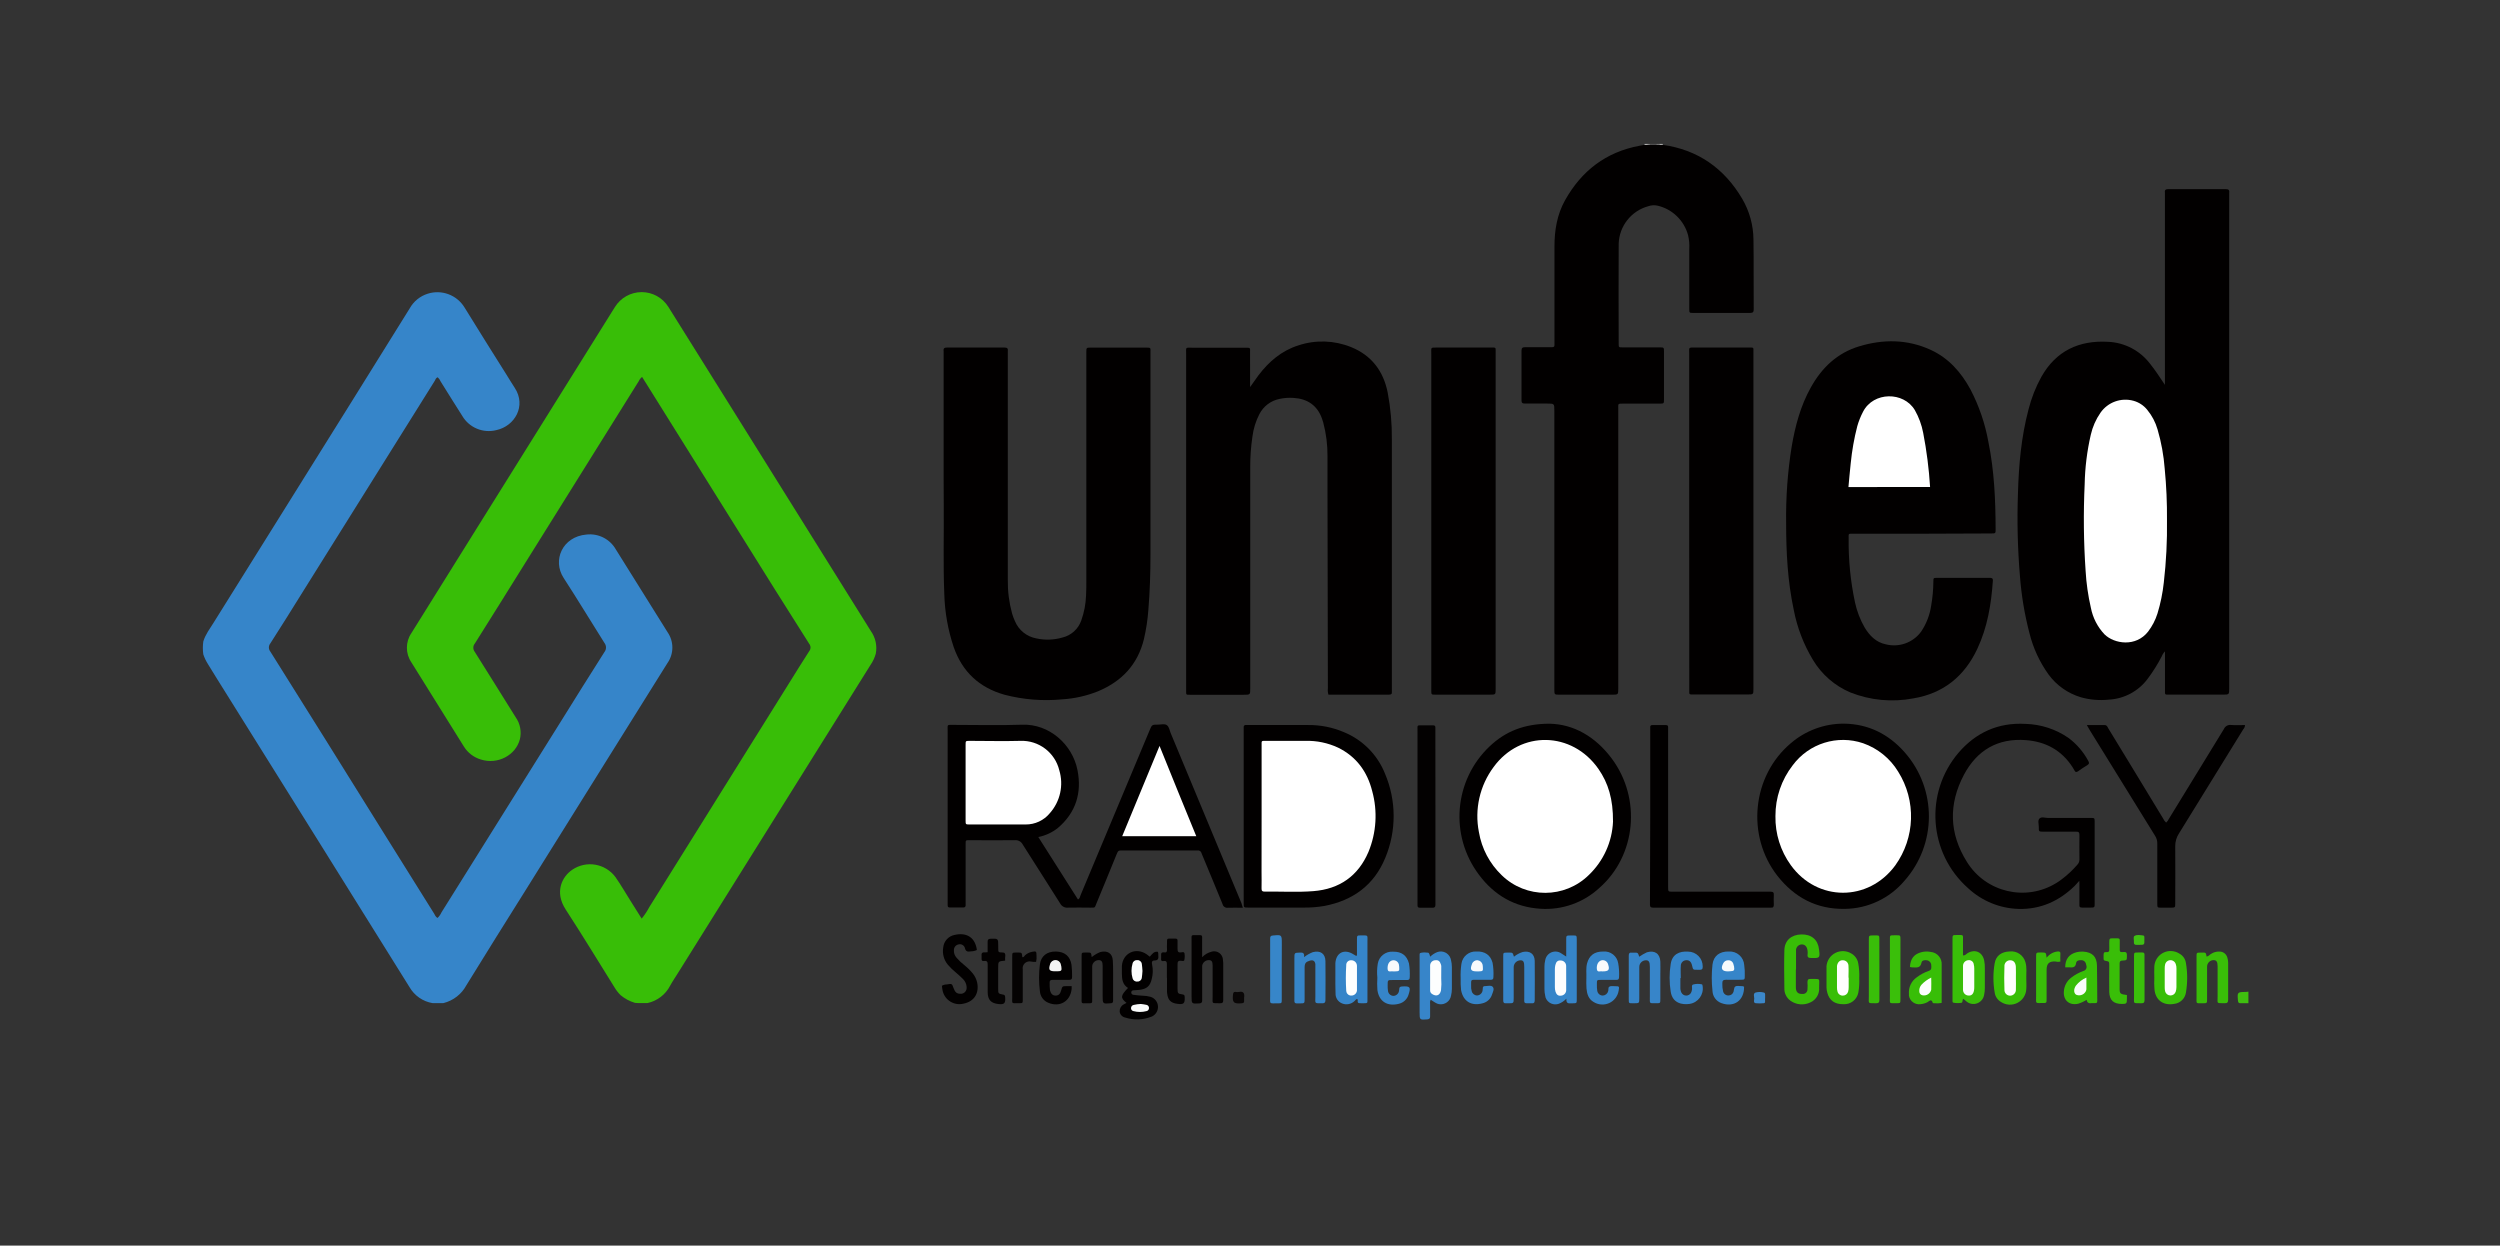 <svg id="eq4GaXnB5Vi1" xmlns="http://www.w3.org/2000/svg" xmlns:xlink="http://www.w3.org/1999/xlink" viewBox="0 0 851 424" shape-rendering="geometricPrecision" text-rendering="geometricPrecision"><rect x="0" y="0" width="851" height="424" fill="#333333" stroke="none"/><style><![CDATA[#eq4GaXnB5Vi2 {animation: eq4GaXnB5Vi2_c_o 7000ms linear infinite normal forwards}@keyframes eq4GaXnB5Vi2_c_o { 0% {opacity: 1;animation-timing-function: cubic-bezier(0.42,0,0.58,1)} 28.571% {opacity: 0;animation-timing-function: cubic-bezier(0.42,0,0.58,1)} 57.143% {opacity: 1} 100% {opacity: 1}} #eq4GaXnB5Vi84_to {animation: eq4GaXnB5Vi84_to__to 7000ms linear infinite normal forwards}@keyframes eq4GaXnB5Vi84_to__to { 0% {transform: translate(0px,0px);animation-timing-function: cubic-bezier(0.42,0,0.58,1)} 28.571% {transform: translate(471px,0px);animation-timing-function: cubic-bezier(0.42,0,0.58,1)} 57.143% {transform: translate(0px,0px)} 100% {transform: translate(0px,0px)}}]]></style><g id="eq4GaXnB5Vi2" transform="matrix(1 0 0 1 20 10)"><path id="eq4GaXnB5Vi3" d="M745.36,331.5L742.67,331.5C742.08,331.5,741.86,331.27,741.81,330.66C741.54,327.76,741.57,327.66,744.48,327.66C744.775,327.642,745.069,327.609,745.36,327.56Z" fill="rgb(63,192,15)" stroke="none" stroke-width="1"/><path id="eq4GaXnB5Vi4" d="M541.6,39L543.76,39C543.819,39.072,543.847,39.165,543.835,39.258C543.824,39.351,543.775,39.435,543.7,39.49L543.7,39.49C543.081,39.847,542.319,39.847,541.7,39.49C541.54,39.38,541.496,39.164,541.6,39Z" fill="rgb(99,98,98)" stroke="none" stroke-width="1"/><path id="eq4GaXnB5Vi5" d="M543.79,39.29L543.79,39L544.87,39C544.929,39.058,544.962,39.137,544.962,39.22C544.962,39.303,544.929,39.382,544.87,39.44L544.82,39.44C544.665,39.552,544.472,39.597,544.284,39.565C544.096,39.533,543.929,39.427,543.82,39.27Z" fill="rgb(139,138,139)" stroke="none" stroke-width="1"/><path id="eq4GaXnB5Vi6" d="M539.8,39.31L539.8,39L540.88,39C540.943,39.062,540.978,39.147,540.978,39.235C540.978,39.323,540.943,39.408,540.88,39.47L540.88,39.47C540.716,39.593,540.509,39.645,540.307,39.615C540.104,39.584,539.922,39.475,539.8,39.31Z" fill="rgb(216,215,215)" stroke="none" stroke-width="1"/><path id="eq4GaXnB5Vi7" d="M544.87,39.3C544.86,39.2,544.86,39.1,544.87,39L546,39L546,39.31C545.891,39.469,545.719,39.573,545.527,39.596C545.336,39.619,545.144,39.559,545,39.43C544.952,39.392,544.908,39.348,544.87,39.3Z" fill="rgb(206,206,206)" stroke="none" stroke-width="1"/><path id="eq4GaXnB5Vi8" d="M540.87,39.3L540.87,39L541.59,39C541.6,39.103,541.6,39.207,541.59,39.31C541.514,39.407,541.401,39.468,541.278,39.48C541.155,39.491,541.033,39.451,540.94,39.37C540.914,39.349,540.891,39.326,540.87,39.3Z" fill="rgb(161,161,161)" stroke="none" stroke-width="1"/><path id="eq4GaXnB5Vi9" d="M716.94,211.75C716.466,212.224,716.098,212.793,715.86,213.42C714.458,216.133,712.829,218.722,710.99,221.16C707.843,225.342,702.998,227.907,697.77,228.16C694.6,228.492,691.397,228.217,688.33,227.35C683.916,226.036,680.053,223.314,677.33,219.6C674.28,215.359,672.07,210.572,670.82,205.5C669.155,199.111,668.071,192.584,667.58,186C666.802,176.688,666.578,167.338,666.91,158C667.18,148.35,668.02,138.75,670.51,129.37C671.49,125.479,672.969,121.732,674.91,118.22C679.91,109.43,687.66,105.79,697.58,106.35C703.18,106.591,708.387,109.292,711.81,113.73C713.66,116.01,715.22,118.47,716.94,121.01L716.94,56.82C716.97,56.401,716.97,55.979,716.94,55.56C716.79,54.56,717.3,54.37,718.18,54.38L737.61,54.38C738.54,54.38,738.96,54.63,738.82,55.6C738.79,55.956,738.79,56.314,738.82,56.67L738.82,224.29C738.82,226.45,738.82,226.45,736.63,226.45L718.63,226.45C716.77,226.45,716.96,226.59,716.96,224.85L716.96,211.75Z" fill="rgb(2,0,0)" stroke="none" stroke-width="1"/><path id="eq4GaXnB5Vi10" d="M540.87,39.3L545.94,39.3C557.94,40.96,566.94,47.3,573.04,57.65C575.513,61.861,576.837,66.647,576.88,71.53C577.01,79.44,576.88,87.36,576.96,95.27C576.96,96.16,576.77,96.52,575.77,96.52C569.29,96.52,562.77,96.52,556.33,96.52C555.05,96.52,555.03,96.52,555.03,95.06L555.03,74.74C555.127,73.182,554.993,71.618,554.63,70.1C553.293,65.065,549.284,61.18,544.21,60C543.151,59.774,542.05,59.847,541.03,60.21C535.242,61.81,531.174,66.997,531,73C530.91,84.33,531,95.66,531,107C531,108.22,531,108.25,532.34,108.25L544.93,108.25C546.4,108.25,546.42,108.25,546.42,109.71L546.42,125.89C546.42,127.37,546.42,127.39,544.97,127.39L532.59,127.39C530.59,127.39,530.86,127.39,530.86,129.15L530.86,224.29C530.86,226.47,530.86,226.47,528.71,226.47L510.89,226.47C509.1,226.47,509.1,226.47,509.1,224.64L509.1,129.84C509.1,127.37,509.1,127.37,506.63,127.37L499.07,127.37C498.21,127.37,497.91,127.12,497.92,126.25L497.92,109.34C497.92,108.34,498.36,108.18,499.22,108.19L507.14,108.19C509.39,108.19,509.14,108.31,509.14,106.3L509.14,73.93C509.14,68.38,510.02,63.03,512.74,58.17C518.34,48.17,526.66,41.74,538.08,39.62L539.85,39.28Z" fill="rgb(2,0,0)" stroke="none" stroke-width="1"/><path id="eq4GaXnB5Vi11" d="M405.53,121.76C406.65,120.17,407.53,118.94,408.38,117.76C411.94,113.08,416.26,109.37,421.96,107.57C427.84,105.619,434.223,105.832,439.96,108.17C446.87,110.98,450.89,116.3,452.36,123.57C453.366,128.873,453.845,134.263,453.79,139.66L453.79,224.38C453.77,224.74,453.77,225.1,453.79,225.46C453.89,226.26,453.53,226.46,452.79,226.46L432.2,226.46C431.993,225.774,431.928,225.052,432.01,224.34Q431.93,191.43,431.88,158.51L431.88,145.38C431.919,141.479,431.431,137.591,430.43,133.82C430.3,133.36,430.16,132.9,429.99,132.45C428.36,127.94,424.99,125.73,420.33,125.45C418.712,125.331,417.084,125.449,415.5,125.8C412.576,126.399,410.08,128.288,408.71,130.94C407.468,133.335,406.662,135.932,406.33,138.61C405.815,142.049,405.565,145.523,405.58,149L405.58,224.37C405.58,226.5,405.58,226.5,403.37,226.5L385.14,226.5C383.7,226.5,383.76,226.58,383.76,225.15L383.76,110.57C383.76,108.02,383.4,108.36,385.91,108.36L403.91,108.36C405.76,108.36,405.52,108.36,405.52,110.03C405.54,113.76,405.53,117.53,405.53,121.76Z" fill="rgb(2,0,0)" stroke="none" stroke-width="1"/><path id="eq4GaXnB5Vi12" d="M301.21,152.12L301.21,110.57C301.24,110.214,301.24,109.856,301.21,109.5C301.06,108.5,301.55,108.29,302.45,108.3L321.88,108.3C322.88,108.3,323.19,108.62,323.06,109.55C323.04,109.91,323.04,110.27,323.06,110.63L323.06,187.42C323.007,191.259,323.492,195.086,324.5,198.79C324.768,199.706,325.102,200.602,325.5,201.47C326.776,204.52,329.508,206.717,332.76,207.31C335.705,207.957,338.765,207.854,341.66,207.01C344.64,206.295,347.052,204.114,348.06,201.22C349.03,198.51,349.58,195.667,349.69,192.79C349.8,190.94,349.79,189.08,349.79,187.22L349.79,109.89C349.79,108.34,349.79,108.33,351.35,108.32L369.89,108.32C371.89,108.32,371.62,108.32,371.62,110.07L371.62,178.77C371.62,185.13,371.42,191.47,370.89,197.77C370.644,201.053,370.145,204.313,369.4,207.52C367.29,216.22,361.82,221.99,353.65,225.36C349.818,226.887,345.767,227.795,341.65,228.05C335.012,228.698,328.311,228.163,321.86,226.47C313.34,224.04,307.6,218.7,304.66,210.33C302.688,204.478,301.602,198.363,301.44,192.19C301.02,182.06,301.34,171.93,301.25,161.8C301.21,158.59,301.21,155.35,301.21,152.12Z" fill="rgb(2,0,0)" stroke="none" stroke-width="1"/><path id="eq4GaXnB5Vi13" d="M634.21,171.68L610.81,171.68C609.14,171.68,609.26,171.54,609.28,173.24C609.188,180.564,609.912,187.876,611.44,195.04C612.08,198.031,613.179,200.906,614.7,203.56C616.39,206.36,618.57,208.63,621.93,209.33C626.43,210.467,631.171,208.772,633.93,205.04C635.752,202.342,636.936,199.264,637.39,196.04C637.85,193.398,638.094,190.722,638.12,188.04C638.12,186.74,638.12,186.71,639.35,186.7L657.17,186.7C657.89,186.7,658.44,186.7,658.37,187.7C657.82,195.7,656.52,203.53,653.08,210.86C648.71,220.18,641.55,226.03,631.3,227.73C624.124,229.102,616.707,228.408,609.91,225.73C604.56,223.475,600.072,219.568,597.1,214.58C593.942,209.343,591.738,203.587,590.59,197.58C588.5,187.81,588,178,588,168C587.879,159.295,588.512,150.596,589.89,142C591.09,135,592.89,128.19,596.38,121.93C600.13,115.18,605.38,110.13,612.93,107.87C621.12,105.41,629.27,105.47,637.16,109.07C643.29,111.87,647.53,116.68,650.71,122.5C653.66,128.132,655.731,134.182,656.85,140.44C658.85,150.24,659.28,160.16,659.31,170.13C659.31,171.57,659.31,171.58,657.82,171.59Z" fill="rgb(2,0,0)" stroke="none" stroke-width="1"/><path id="eq4GaXnB5Vi14" d="M489.12,167.26L489.12,224.46C489.12,226.46,489.12,226.46,487.12,226.46L468.59,226.46C467.23,226.46,467.23,226.46,467.21,225.1L467.21,110.51C467.21,108.07,466.85,108.32,469.41,108.31L487.59,108.31C489.27,108.31,489.12,108.16,489.12,109.88Z" fill="rgb(2,0,0)" stroke="none" stroke-width="1"/><path id="eq4GaXnB5Vi15" d="M555,167.47L555,110.3C555,108.17,554.68,108.3,557,108.3L575.35,108.3C577.03,108.3,576.87,108.16,576.87,109.87L576.87,224.4C576.87,226.4,576.87,226.4,574.77,226.4L556.68,226.4C554.82,226.4,555.03,226.51,555.03,224.77Z" fill="rgb(2,0,0)" stroke="none" stroke-width="1"/><path id="eq4GaXnB5Vi16" d="M403.07,299C401.21,299,399.59,298.93,397.98,299C397.135,299.12,396.339,298.572,396.15,297.74C393.92,292.25,391.63,286.79,389.36,281.32C389.222,281.054,389.108,280.776,389.02,280.49C388.903,279.831,388.281,279.387,387.62,279.49L387.62,279.49C386.3,279.54,384.98,279.49,383.62,279.49L362.21,279.49C360.64,279.49,360.64,279.49,360.03,280.96C357.78,286.44,355.56,291.96,353.28,297.4C352.55,299.15,352.95,298.95,350.96,298.96C348.5,298.96,346.04,298.88,343.59,298.96C342.458,299.098,341.361,298.51,340.85,297.49C336.65,290.79,332.35,284.16,328.15,277.49C327.646,276.482,326.572,275.889,325.45,276C320.29,276.08,315.13,276,309.97,276C308.72,276,308.7,276,308.7,277.27L308.7,298.14C308.724,298.344,308.657,298.547,308.516,298.696C308.375,298.845,308.175,298.923,307.97,298.91L303.29,298.91C302.75,298.91,302.56,298.61,302.58,298.11C302.6,297.61,302.58,297.27,302.58,296.85L302.58,238.75C302.58,236.52,302.23,236.75,304.58,236.75C312.38,236.75,320.18,236.96,327.97,236.69C337.19,236.36,345.05,243.43,346.77,252.12C348.31,259.86,346.25,266.6,340.11,271.83C338.164,273.378,335.878,274.441,333.44,274.93L346.94,296.18C347.61,295.83,347.64,295.18,347.85,294.66Q359.6,266.66,371.3,238.66C372.12,236.66,372.12,236.66,374.23,236.66C375.23,236.66,376.46,236.27,377.23,236.87C378,237.47,378.09,238.54,378.45,239.42Q390.52,268.42,402.58,297.42C402.712,297.956,402.876,298.483,403.07,299Z" fill="rgb(2,0,0)" stroke="none" stroke-width="1"/><path id="eq4GaXnB5Vi17" d="M403.35,267.77L403.35,239C403.38,238.641,403.38,238.279,403.35,237.92C403.25,237.07,403.55,236.67,404.44,236.8L425.3,236.8C429.503,236.753,433.669,237.588,437.53,239.25C443.875,241.871,448.892,246.945,451.44,253.32C455.345,262.477,455.385,272.823,451.55,282.01C447.75,291.27,440.55,296.53,430.79,298.39C428.366,298.803,425.909,298.987,423.45,298.94L404.91,298.94C403.36,298.94,403.35,298.94,403.35,297.39Z" fill="rgb(2,0,0)" stroke="none" stroke-width="1"/><path id="eq4GaXnB5Vi18" d="M507.45,236.35C515.66,236.5,523.06,240.72,528.65,248.22C538.79,261.85,536.94,281.22,524.46,292.22C519.022,297.266,511.742,299.843,504.34,299.34C495.61,298.79,488.66,294.75,483.48,287.82C473.333,274.423,474.906,255.534,487.13,244C492.44,239,498.79,236.36,507.45,236.35Z" fill="rgb(2,0,0)" stroke="none" stroke-width="1"/><path id="eq4GaXnB5Vi19" d="M607.6,236.33C616.04,236.41,622.91,239.91,628.4,246.14C639.393,258.663,639.324,277.417,628.24,289.86C623.193,295.819,615.808,299.292,608,299.38C598.45,299.56,590.84,295.54,585,288.09C574.34,274.37,576.42,254.14,589.56,243.02C594.575,238.696,600.978,236.321,607.6,236.33Z" fill="rgb(2,0,0)" stroke="none" stroke-width="1"/><path id="eq4GaXnB5Vi20" d="M687.79,289.83C687.04,290.65,686.6,291.2,686.1,291.68C680.82,296.77,674.59,299.57,667.17,299.4C660.75,299.22,654.616,296.702,649.92,292.32C636.464,280.394,635.032,259.891,646.7,246.21C652.64,239.32,660.21,235.9,669.43,236.41C674.675,236.539,679.77,238.193,684.09,241.17C686.887,243.253,689.192,245.926,690.84,249C691.2,249.63,691.24,250,690.53,250.45C689.45,251.09,688.41,251.8,687.39,252.53C686.8,252.95,686.39,252.85,686.13,252.22C685.942,251.846,685.728,251.485,685.49,251.14C681.77,245.38,676.37,242.46,669.63,241.94C660.02,241.19,652.95,245.42,648.54,253.7C643.24,263.7,643.46,273.7,649.54,283.39C655.976,293.775,669.608,296.984,680,290.56C680.59,290.2,681.161,289.809,681.71,289.39C683.679,287.922,685.482,286.246,687.09,284.39C687.561,283.928,687.831,283.299,687.84,282.64C687.84,279.82,687.79,277,687.84,274.19C687.84,273.29,687.53,273.09,686.7,273.1L675.7,273.1C674.01,273.1,673.97,273.1,674.01,271.5C674.01,270.5,673.56,269.24,674.28,268.59C675,267.94,676.11,268.42,677.07,268.42L691.64,268.42C693,268.42,693.02,268.42,693.02,269.79L693.02,297.49C693.02,298.92,693.02,298.93,691.53,298.95L688.83,298.95C687.94,298.95,687.78,298.67,687.83,297.9L687.83,291.78C687.856,291.13,687.842,290.479,687.79,289.83Z" fill="rgb(2,0,0)" stroke="none" stroke-width="1"/><path id="eq4GaXnB5Vi21" d="M744.21,236.81C744.189,237.351,743.972,237.866,743.6,238.26Q732.7,256,721.72,273.71C720.872,274.997,720.429,276.509,720.45,278.05C720.53,284.52,720.45,290.99,720.45,297.46C720.45,298.94,720.45,298.95,719,298.97L715.76,298.97C714.35,298.97,714.34,298.97,714.34,297.45L714.34,277.14C714.361,276.188,714.089,275.252,713.56,274.46Q702.49,256.61,691.46,238.72C691.12,238.18,690.82,237.62,690.36,236.82L696.47,236.82C697.25,236.82,697.39,237.5,697.69,237.98Q701.31,243.88,704.89,249.79L716.26,268.51C716.521,269.08,716.891,269.593,717.35,270.02C717.77,269.63,718.11,269.161,718.35,268.64Q727.71,253.42,737.01,238.17C737.412,237.225,738.39,236.658,739.41,236.78C741,236.91,742.62,236.81,744.21,236.81Z" fill="rgb(2,0,0)" stroke="none" stroke-width="1"/><path id="eq4GaXnB5Vi22" d="M541.74,267.84L541.74,237.46C541.719,237.279,541.784,237.099,541.915,236.973C542.047,236.847,542.23,236.79,542.41,236.82L547.09,236.82C547.61,236.82,547.85,237.02,547.83,237.55C547.81,238.08,547.83,238.55,547.83,238.99L547.83,291.99C547.83,293.51,547.83,293.53,549.42,293.53L582.7,293.53C583.58,293.53,583.86,293.81,583.81,294.66C583.755,295.739,583.755,296.821,583.81,297.9C583.81,298.64,583.64,299.05,582.81,298.96L542.65,298.96C541.99,298.96,541.65,298.75,541.65,298.03L541.65,296.77Z" fill="rgb(2,0,0)" stroke="none" stroke-width="1"/><path id="eq4GaXnB5Vi23" d="M468.62,267.82L468.62,298C468.62,298.67,468.41,299,467.7,299L463.38,299C462.79,299,462.49,298.78,462.52,298.15L462.52,238.9C462.52,236.69,462.17,236.9,464.52,236.9L467.75,236.9C468.36,236.9,468.65,237.08,468.6,237.72L468.6,239Z" fill="rgb(3,1,1)" stroke="none" stroke-width="1"/><path id="eq4GaXnB5Vi24" d="M363.47,331.39C361.33,329.66,361.41,328.95,363.97,326.3C362.16,325.18,361.89,323.38,361.89,321.47L361.89,318.78C362.22,314.4,366.64,312.33,370.31,314.83C370.65,315.06,370.97,315.33,371.39,315.66C372.14,314.84,372.76,313.77,374.11,313.99C374.36,314.38,374.24,314.81,374.29,315.22C374.39,316.22,374.29,316.94,372.97,316.95C372.14,316.95,371.97,317.55,372.18,318.36C372.514,319.954,372.476,321.603,372.07,323.18C371.51,325.63,370.43,326.62,367.93,326.94C367.28,327.03,366.61,327.03,365.93,327.09C365.48,327.09,365.09,327.29,365.08,327.82C365.072,328.03,365.147,328.234,365.29,328.388C365.433,328.541,365.63,328.632,365.84,328.64L365.84,328.64C366.84,328.77,367.84,328.88,368.84,328.93C369.8,328.938,370.755,329.073,371.68,329.33C373.083,329.779,374.071,331.037,374.174,332.506C374.278,333.975,373.476,335.359,372.15,336C369.239,337.199,365.998,337.33,363,336.37C362.016,336.169,361.269,335.366,361.14,334.37C361.071,333.385,361.567,332.447,362.42,331.95C362.81,331.76,363.08,331.63,363.47,331.39Z" fill="rgb(2,0,0)" stroke="none" stroke-width="1"/><path id="eq4GaXnB5Vi25" d="M591.31,320L591.31,326.11C591.31,327.72,592.07,328.39,593.49,328.34C594.351,328.453,595.141,327.85,595.26,326.99C595.265,326.907,595.265,326.823,595.26,326.74C595.33,325.965,595.33,325.185,595.26,324.41C595.26,323.61,595.41,323.19,596.34,323.23C599.79,323.35,599.25,322.63,599.23,326.15C599.42,328.311,598.214,330.353,596.23,331.23C594.011,332.303,591.381,332.056,589.4,330.59C588.077,329.6,587.328,328.021,587.4,326.37C587.33,322.06,587.28,317.74,587.4,313.42C587.5,310.11,589.78,308.15,593.2,308.08C596.62,308.01,598.83,309.87,599.2,313.18C599.57,316.09,599.49,316.18,596.57,316.1C595.69,316.1,595.17,315.93,595.3,314.92C595.35,314.501,595.35,314.079,595.3,313.66C595.14,312.26,594.47,311.51,593.37,311.48C592.799,311.477,592.254,311.717,591.872,312.141C591.49,312.565,591.307,313.133,591.37,313.7L591.37,320Z" fill="rgb(56,190,7)" stroke="none" stroke-width="1"/><path id="eq4GaXnB5Vi26" d="M648.32,330C647.8,330.41,648.32,331.28,647.56,331.37C646.67,331.507,645.762,331.483,644.88,331.3C644.59,331.23,644.63,330.8,644.63,330.5L644.63,309.8C644.63,308.3,644.63,308.28,646.07,308.28C648.6,308.28,648.17,308.06,648.2,310.34L648.2,315.2C648.97,315.34,649.3,314.7,649.79,314.43C652.32,312.98,654.79,314.06,655.41,316.91C655.597,317.851,655.674,318.811,655.64,319.77L655.64,326.25C655.654,327.087,655.566,327.923,655.38,328.74C655.145,330.005,654.267,331.056,653.064,331.514C651.861,331.971,650.507,331.769,649.49,330.98C649.082,330.675,648.692,330.348,648.32,330Z" fill="rgb(57,190,8)" stroke="none" stroke-width="1"/><path id="eq4GaXnB5Vi27" d="M513.21,329.94C512.491,330.689,511.622,331.279,510.66,331.67C509.782,331.997,508.811,331.961,507.959,331.571C507.108,331.181,506.446,330.468,506.12,329.59C506.063,329.397,506.023,329.2,506,329C505.82,328.243,505.73,327.468,505.73,326.69L505.73,319C505.731,318.282,505.819,317.567,505.99,316.87C506.177,315.687,506.953,314.68,508.051,314.201C509.148,313.721,510.415,313.834,511.41,314.5C511.92,314.79,512.41,315.13,513.14,315.61L513.14,309.9C513.14,308.45,513.14,308.45,514.64,308.43L515.36,308.43C516.7,308.43,516.73,308.43,516.73,309.86L516.73,330.17C516.73,331.5,516.73,331.5,515.29,331.53L514.75,331.53C513.75,331.65,513.06,331.41,513.21,329.94Z" fill="rgb(54,133,201)" stroke="none" stroke-width="1"/><path id="eq4GaXnB5Vi28" d="M466.84,315.65C467.526,314.98,468.339,314.453,469.23,314.1C471.053,313.427,473.075,314.358,473.75,316.18C473.817,316.366,473.871,316.556,473.91,316.75C474.118,317.56,474.222,318.394,474.22,319.23L474.22,326.59C474.217,327.368,474.123,328.144,473.94,328.9C473.632,330.806,471.85,332.112,469.94,331.83C469.455,331.755,468.991,331.578,468.58,331.31C468.06,331.02,467.58,330.66,467.01,330.31C466.8,330.741,466.73,331.227,466.81,331.7L466.81,336C466.81,336.68,466.55,336.91,465.87,337C463.23,337.19,463.23,337.21,463.23,334.5L463.23,315.06C463.23,314.82,463.23,314.52,463.45,314.41C464.136,314.201,464.861,314.15,465.57,314.26C466.43,314.26,466.43,314.29,466.84,315.65Z" fill="rgb(55,133,201)" stroke="none" stroke-width="1"/><path id="eq4GaXnB5Vi29" d="M441.91,315.32L441.91,309.86C441.91,308.45,441.91,308.42,443.24,308.41C445.88,308.41,445.47,308.23,445.48,310.58L445.48,330.85C445.48,331.28,445.33,331.45,444.97,331.47C444.195,331.54,443.415,331.54,442.64,331.47C441.87,331.35,442.32,330.57,442.1,330.11C441.57,329.98,441.43,330.49,441.1,330.73C439.958,331.86,438.243,332.18,436.77,331.54C435.4,330.961,434.54,329.585,434.62,328.1C434.53,326.1,434.56,324.04,434.56,322L434.56,317.88C434.79,314.21,437.68,312.88,440.76,314.88C441.12,315,441.32,315.43,441.91,315.32Z" fill="rgb(54,133,201)" stroke="none" stroke-width="1"/><path id="eq4GaXnB5Vi30" d="M312.53,313.38C311.904,313.676,311.222,313.833,310.53,313.84C309.53,314,308.75,314.05,308.45,312.69C308.188,311.774,307.243,311.233,306.32,311.47C305.398,311.629,304.72,312.424,304.71,313.36C304.627,314.33,304.953,315.291,305.61,316.01C306.392,316.921,307.263,317.752,308.21,318.49C309.287,319.35,310.272,320.318,311.15,321.38C311.863,322.273,312.366,323.316,312.62,324.43C313.38,328.1,311.62,330.92,307.99,331.64C304.856,332.421,301.682,330.514,300.9,327.38C300.833,327.138,300.786,326.89,300.76,326.64C300.69,326.29,300.67,325.93,300.63,325.56C301.142,325.249,301.731,325.09,302.33,325.1C304.05,324.78,304.05,324.81,304.63,326.44C305.09,327.73,305.7,328.25,306.77,328.27C307.314,328.346,307.865,328.195,308.294,327.853C308.723,327.511,308.993,327.007,309.04,326.46C309.065,326.271,309.065,326.079,309.04,325.89C308.952,324.864,308.489,323.906,307.74,323.2C306.99,322.43,306.17,321.72,305.35,321.02C304.37,320.229,303.467,319.348,302.65,318.39C301.289,316.759,300.711,314.614,301.07,312.52C301.267,310.418,302.813,308.69,304.88,308.26C309.21,307.24,312,309.28,312.53,313.38Z" fill="rgb(2,0,0)" stroke="none" stroke-width="1"/><path id="eq4GaXnB5Vi31" d="M389.21,315.83C390.049,314.947,391.115,314.311,392.29,313.99C393.041,313.724,393.866,313.768,394.584,314.111C395.303,314.454,395.855,315.069,396.12,315.82C396.222,316.117,396.279,316.427,396.29,316.74C396.344,317.094,396.377,317.452,396.39,317.81L396.39,330.38C396.39,331.22,396.18,331.54,395.28,331.51C392.22,331.41,392.82,331.89,392.78,329.11L392.78,318.69C392.78,317.29,392.41,316.8,391.43,316.82C390.337,316.841,389.411,317.633,389.22,318.71L389.22,330.56C389.22,331.26,388.98,331.47,388.29,331.56C385.61,331.71,385.61,331.73,385.61,329.15L385.61,310C385.61,308.22,385.39,308.31,387.2,308.31C389.52,308.31,389.2,308.15,389.2,310.31C389.21,312,389.21,313.73,389.21,315.83Z" fill="rgb(3,1,1)" stroke="none" stroke-width="1"/><path id="eq4GaXnB5Vi32" d="M448.85,322.8C448.687,321.2,448.738,319.586,449,318C449.43,315.52,451.669,313.769,454.18,313.95C457.11,313.9,458.88,315.22,459.61,317.95C459.86,319.487,459.95,321.045,459.88,322.6C459.88,323.39,459.57,323.65,458.81,323.6L454,323.6C452.39,323.6,452.35,323.6,452.36,325.3C452.331,325.969,452.368,326.639,452.47,327.3C452.578,328.24,453.354,328.962,454.3,329C455.232,328.977,456.024,328.313,456.21,327.4C456.27,327.168,456.3,326.93,456.3,326.69C456.3,325.96,456.68,325.83,457.3,325.79C459.95,325.62,460.3,326,459.5,328.48C459.059,330.078,457.783,331.308,456.17,331.69C452.32,332.69,449.41,330.94,448.87,327.02C448.766,325.615,448.759,324.205,448.85,322.8Z" fill="rgb(54,133,201)" stroke="none" stroke-width="1"/><path id="eq4GaXnB5Vi33" d="M690.3,330.33C689.402,330.899,688.434,331.349,687.42,331.67C684.42,332.34,682.3,330.54,682.54,327.47C682.651,325.648,683.54,323.962,684.98,322.84C686.253,321.837,687.682,321.05,689.21,320.51C689.589,320.415,689.911,320.168,690.1,319.827C690.29,319.486,690.33,319.081,690.21,318.71C690.06,317.59,689.53,316.92,688.59,316.85C687.65,316.78,686.82,316.97,686.7,317.85C686.49,319.41,685.51,319.36,684.4,319.28L683,319.28C683,316.49,684.29,314.81,686.83,314.14C687.583,313.945,688.364,313.874,689.14,313.93C692.22,314.13,693.75,315.64,693.81,318.71C693.89,322.71,693.87,326.71,693.91,330.71C693.91,331.25,693.74,331.49,693.2,331.46C692.84,331.44,692.48,331.44,692.12,331.46C691.21,331.61,690.44,331.47,690.3,330.33Z" fill="rgb(56,190,7)" stroke="none" stroke-width="1"/><path id="eq4GaXnB5Vi34" d="M520,322.9C520.07,321.23,519.8,319.55,520.25,317.9C520.99,315.19,522.75,313.9,525.68,313.9C528.211,313.655,530.488,315.443,530.85,317.96C531.113,319.495,531.207,321.054,531.13,322.61C531.13,323.31,530.82,323.61,530.13,323.55L525.13,323.55C523.49,323.55,523.58,323.55,523.58,325.14C523.553,325.859,523.596,326.579,523.71,327.29C523.863,328.219,524.669,328.898,525.61,328.89C526.475,328.835,527.205,328.229,527.42,327.39C527.6,326.89,527.34,326.21,527.79,325.88C528.24,325.55,529.07,325.7,529.72,325.7C531.22,325.7,531.25,325.76,530.99,327.22C530.694,329.086,529.477,330.678,527.753,331.452C526.03,332.226,524.032,332.079,522.44,331.06C520.71,330.06,520.2,328.31,520.04,326.47C519.967,325.281,519.953,324.09,520,322.9Z" fill="rgb(54,133,201)" stroke="none" stroke-width="1"/><path id="eq4GaXnB5Vi35" d="M477.21,323C477.141,321.352,477.228,319.701,477.47,318.07C477.819,315.572,480.021,313.757,482.54,313.89C485.46,313.77,487.34,315.07,488.07,317.71C488.362,319.36,488.456,321.038,488.35,322.71C488.35,323.35,488.01,323.52,487.45,323.52L482.77,323.52C480.57,323.52,480.77,323.35,480.77,325.6C480.726,326.197,480.794,326.798,480.97,327.37C481.161,328.219,481.901,328.831,482.77,328.86C483.7,328.826,484.484,328.154,484.66,327.24C484.72,326.947,484.75,326.649,484.75,326.35C484.727,326.166,484.79,325.982,484.921,325.851C485.052,325.72,485.236,325.657,485.42,325.68C486.36,325.68,487.57,325.25,488.16,325.96C488.75,326.67,488.16,327.7,487.89,328.54C487.405,330.058,486.147,331.201,484.59,331.54C480.81,332.54,478.05,330.83,477.35,327.01C477.218,325.678,477.172,324.338,477.21,323Z" fill="rgb(54,133,201)" stroke="none" stroke-width="1"/><path id="eq4GaXnB5Vi36" d="M630.14,319.17C630.29,316.29,631.59,314.71,634.19,314.09C635.173,313.85,636.198,313.83,637.19,314.03C638.28,314.121,639.288,314.644,639.992,315.481C640.696,316.318,641.037,317.401,640.94,318.49L640.94,331.4C640.109,331.553,639.26,331.587,638.42,331.5C638.25,331.5,637.94,331.5,637.92,331.39C637.45,329.77,636.68,330.86,636.03,331.18C635.332,331.527,634.576,331.744,633.8,331.82C631.898,332.109,630.117,330.817,629.8,328.92C629.785,328.71,629.785,328.5,629.8,328.29C629.63,326.093,630.629,323.97,632.43,322.7C633.669,321.751,635.054,321.008,636.53,320.5C637.6,320.14,637.44,319.4,637.4,318.64C637.435,317.826,636.884,317.102,636.09,316.92C635.27,316.72,634.22,316.87,634.09,317.64C633.69,319.77,632.18,319.28,630.83,319.29C630.598,319.263,630.368,319.223,630.14,319.17Z" fill="rgb(56,190,7)" stroke="none" stroke-width="1"/><path id="eq4GaXnB5Vi37" d="M573.68,325.88C573.78,330.54,570.26,333.06,565.93,331.45C564.193,330.81,563.01,329.19,562.93,327.34C562.6,324.349,562.6,321.331,562.93,318.34C563.29,315.34,565.39,313.82,568.49,313.89C569.795,313.805,571.08,314.242,572.063,315.105C573.046,315.967,573.645,317.185,573.73,318.49L573.73,318.49C573.898,319.679,573.962,320.88,573.92,322.08C573.92,323.48,573.92,323.49,572.52,323.51C570.84,323.51,569.16,323.56,567.52,323.51C566.52,323.51,566.26,323.88,566.28,324.78C566.246,325.678,566.334,326.576,566.54,327.45C566.737,328.304,567.514,328.897,568.39,328.86C569.199,328.859,569.905,328.313,570.11,327.53C570.28,326.96,570.25,326.16,570.62,325.87C571.23,325.39,572.12,325.72,572.89,325.68C573.169,325.652,573.448,325.722,573.68,325.88Z" fill="rgb(54,133,201)" stroke="none" stroke-width="1"/><path id="eq4GaXnB5Vi38" d="M495.35,315.66C496.24,314.939,497.257,314.393,498.35,314.05C500.7,313.55,502.35,314.66,502.42,317.05C502.5,321.54,502.42,326.05,502.42,330.52C502.42,331.32,502.09,331.6,501.35,331.52L501,331.52C498.57,331.52,498.86,331.68,498.86,329.43L498.86,319.19C498.86,317.41,498.57,316.89,497.6,316.89C496.308,316.89,495.26,317.938,495.26,319.23C495.255,319.293,495.255,319.357,495.26,319.42L495.26,329.66C495.26,331.52,495.26,331.52,493.42,331.52L492.7,331.52C491.91,331.59,491.65,331.21,491.7,330.46L491.7,315.56C491.7,314.3,491.7,314.3,493.02,314.26L493.74,314.26C494.92,314.27,494.92,314.27,495.35,315.66Z" fill="rgb(55,133,201)" stroke="none" stroke-width="1"/><path id="eq4GaXnB5Vi39" d="M344.79,325.67C344.81,325.973,344.81,326.277,344.79,326.58C344.38,330.86,340.73,333.01,336.79,331.32C335.193,330.654,334.107,329.146,333.98,327.42C333.6,324.385,333.6,321.315,333.98,318.28C334.36,315.4,336.4,313.86,339.41,313.9C342.42,313.94,344.29,315.51,344.74,318.43C344.897,319.797,344.963,321.174,344.94,322.55C344.94,323.35,344.63,323.55,343.88,323.55L338.3,323.55C337.65,323.55,337.3,323.69,337.3,324.44C337.27,325.335,337.31,326.231,337.42,327.12C337.72,328.3,338.34,328.91,339.34,328.9C340.34,328.89,340.88,328.34,341.18,327.25C341.62,325.68,341.62,325.68,343.18,325.68Z" fill="rgb(2,0,0)" stroke="none" stroke-width="1"/><path id="eq4GaXnB5Vi40" d="M538,315.67C538.814,315.09,539.681,314.587,540.59,314.17C543.21,313.38,545.04,314.58,545.18,317.29C545.25,318.79,545.18,320.29,545.18,321.78L545.18,330.05C545.18,331.47,545.18,331.5,543.85,331.5C541.26,331.5,541.62,331.72,541.61,329.34L541.61,319.1C541.61,317.43,541.24,316.84,540.24,316.88C538.994,316.902,537.999,317.924,538.01,319.17C538.01,319.22,538.01,319.26,538.01,319.31L538.01,329.73C538.01,331.5,538.01,331.5,536.27,331.51L535.73,331.51C534.46,331.51,534.43,331.51,534.43,330.2L534.43,315.29C534.43,314.53,534.69,314.17,535.43,314.29L536.15,314.29C537.53,314.25,537.53,314.25,538,315.67Z" fill="rgb(55,133,201)" stroke="none" stroke-width="1"/><path id="eq4GaXnB5Vi41" d="M731.13,315.63C731.84,315.48,732.13,315.01,732.61,314.73C733.462,314.158,734.474,313.871,735.5,313.91C736.739,313.899,737.832,314.718,738.17,315.91C738.361,316.481,738.459,317.078,738.46,317.68L738.46,330.25C738.46,331.15,738.23,331.53,737.26,331.5C734.36,331.41,734.9,331.81,734.87,329.15L734.87,318.91C734.87,317.39,734.49,316.83,733.52,316.83C732.93,316.825,732.363,317.055,731.944,317.47C731.526,317.885,731.29,318.45,731.29,319.04L731.29,319.04L731.29,330.04C731.29,331.49,731.29,331.52,729.82,331.51C727.35,331.51,727.71,331.79,727.7,329.44L727.7,315.62C727.7,314.28,727.7,314.28,729.09,314.26L729.63,314.26C730.88,314.24,730.88,314.24,731.13,315.63Z" fill="rgb(57,190,8)" stroke="none" stroke-width="1"/><path id="eq4GaXnB5Vi42" d="M713.33,322.87C713.33,321.61,713.25,320.35,713.33,319.1C713.377,317.628,714.007,316.235,715.082,315.227C716.157,314.22,717.588,313.681,719.06,313.73C720.066,313.768,721.043,314.075,721.89,314.62C723.069,315.268,723.879,316.429,724.08,317.76C724.66,321.125,724.66,324.565,724.08,327.93C723.753,329.951,722.115,331.503,720.08,331.72C716.37,332.41,713.64,330.39,713.37,326.64C713.277,325.385,713.263,324.126,713.33,322.87Z" fill="rgb(56,190,7)" stroke="none" stroke-width="1"/><path id="eq4GaXnB5Vi43" d="M612.89,323C612.961,324.616,612.86,326.235,612.59,327.83C612.132,330.296,609.89,332.02,607.39,331.83C604.55,331.83,602.75,330.58,602.04,328.01C601.85,327.38,601.749,326.727,601.74,326.07L601.74,319.6Q601.74,319.24,601.74,318.88C601.9,316.955,603.045,315.251,604.765,314.373C606.486,313.495,608.538,313.57,610.19,314.57C611.406,315.256,612.261,316.44,612.53,317.81C612.85,319.52,612.97,321.262,612.89,323Z" fill="rgb(56,190,7)" stroke="none" stroke-width="1"/><path id="eq4GaXnB5Vi44" d="M669.75,322.92C669.75,324.18,669.84,325.44,669.75,326.69C669.66,328.689,668.5,330.485,666.715,331.39C664.93,332.295,662.796,332.169,661.13,331.06C659.969,330.382,659.181,329.211,658.99,327.88C658.42,324.571,658.42,321.189,658.99,317.88C659.43,315.34,661.26,314,663.99,313.88C666.475,313.56,668.814,315.129,669.46,317.55C670,319.33,669.71,321.14,669.75,322.92Z" fill="rgb(56,190,7)" stroke="none" stroke-width="1"/><path id="eq4GaXnB5Vi45" d="M351.63,315.79C352.512,315.069,353.501,314.489,354.56,314.07C357,313.47,358.67,314.5,358.81,317C358.96,319.68,358.89,322.38,358.9,325.08L358.9,330.65C358.9,331.24,358.71,331.46,358.09,331.51C355.34,331.73,355.34,331.76,355.34,328.98L355.34,318.74C355.34,317.36,354.96,316.83,354.03,316.82C352.881,316.817,351.912,317.678,351.78,318.82L351.78,329.82C351.78,331.58,351.96,331.53,350.18,331.51C347.9,331.51,348.18,331.84,348.18,329.51L348.18,315.51C348.18,314.27,348.18,314.27,349.46,314.24L350.21,314.24C351.4,314.25,351.4,314.25,351.63,315.79Z" fill="rgb(3,1,1)" stroke="none" stroke-width="1"/><path id="eq4GaXnB5Vi46" d="M423.89,315.82C424.801,315.107,425.812,314.531,426.89,314.11C429.42,313.46,431.13,314.57,431.18,317.16C431.27,321.59,431.18,326.03,431.18,330.46C431.18,331.22,430.9,331.52,430.18,331.52C427.24,331.52,427.77,331.66,427.75,329.15L427.75,319.44C427.78,319.024,427.78,318.606,427.75,318.19C427.58,317.05,426.96,316.69,425.82,317.02C424.49,317.41,424.1,317.91,424.09,319.34L424.09,330C424.09,331.54,424.09,331.54,422.48,331.56L421.4,331.56C420.9,331.56,420.62,331.34,420.61,330.82C420.6,330.3,420.61,329.98,420.61,329.56L420.61,316.26C420.61,314.26,420.61,314.33,422.55,314.26C423.46,314.21,424.11,314.38,423.89,315.82Z" fill="rgb(54,133,201)" stroke="none" stroke-width="1"/><path id="eq4GaXnB5Vi47" d="M552,322.93L552,326.16C551.973,326.761,552.097,327.359,552.36,327.9C552.671,328.498,553.282,328.881,553.956,328.897C554.63,328.914,555.26,328.562,555.6,327.98C555.793,327.609,555.919,327.206,555.97,326.79C556.07,326.22,555.69,325.38,556.31,325.14C557.241,324.876,558.223,324.842,559.17,325.04C559.53,325.04,559.55,325.42,559.58,325.73C560.004,328.611,558.019,331.293,555.14,331.73C552.59,332.1,549.32,331.49,548.71,327.58C548.21,324.443,548.21,321.247,548.71,318.11C549.21,314.88,551.59,313.72,554.62,313.93C555.955,313.935,557.232,314.474,558.168,315.426C559.103,316.379,559.619,317.665,559.6,319L559.6,319.11C559.6,319.81,559.41,320.11,558.71,320.11L557.63,320.11C556.31,320.11,556.31,320.11,555.99,318.7C555.67,317.29,554.99,316.78,553.93,316.86C552.912,316.919,552.122,317.771,552.14,318.79C552.04,320.16,552.14,321.54,552.14,322.92Z" fill="rgb(54,133,201)" stroke="none" stroke-width="1"/><path id="eq4GaXnB5Vi48" d="M704,328.71L704,330C704,331.61,703.87,331.74,702.31,331.74C699.47,331.74,698.07,330.49,697.99,327.66C697.92,324.66,697.99,321.66,697.99,318.66C697.99,317.33,697.99,317.3,696.67,317.05C696.22,316.96,696.05,316.77,696.06,316.35C696.07,315.93,696.06,315.51,696.06,315.09C696.06,314.46,696.18,314.02,696.94,314.09C697.87,314.23,698.06,313.74,698.01,312.94C697.96,312.14,698.01,311.15,698.01,310.25C698.01,309.64,698.27,309.37,698.87,309.41L699,309.41C702.15,309.41,701.48,309.1,701.56,311.76L701.56,312.66C701.56,313.93,701.48,314.22,702.89,314.07C703.98,313.96,704,314.58,704,315.37C704,316.86,704,316.9,702.52,316.98C701.86,316.98,701.52,317.18,701.52,317.91L701.52,326.91C701.58,328.27,701.87,328.43,704,328.71Z" fill="rgb(57,190,8)" stroke="none" stroke-width="1"/><path id="eq4GaXnB5Vi49" d="M377.21,322.93L377.21,318.26C377.21,317.43,377.02,317,376.12,317.14C375.22,317.28,375.19,316.84,375.25,316.14C375.28,315.841,375.28,315.539,375.25,315.24C375.18,314.53,375.36,314.07,376.25,314.19C377.14,314.31,377.25,313.95,377.25,313.19C377.21,312.524,377.21,311.856,377.25,311.19C377.25,309.3,377.13,309.51,379.02,309.5L380.1,309.5C380.64,309.5,380.86,309.7,380.84,310.23L380.84,312.92C380.84,313.81,380.95,314.3,381.98,314.2C382.39,314.15,383.09,313.9,383.2,314.54C383.33,315.3,383.31,316.078,383.14,316.83C383.04,317.28,382.39,317.09,382.01,317.05C381.01,316.95,380.82,317.41,380.84,318.3L380.84,326.56C380.84,328.11,380.96,328.29,382.51,328.49C383.17,328.58,383.24,328.85,383.27,329.4C383.37,331.6,382.96,332,380.74,331.7C378.52,331.4,377.59,330.44,377.31,328.24C377.28,328.065,377.26,327.888,377.25,327.71L377.25,322.86Z" fill="rgb(3,1,1)" stroke="none" stroke-width="1"/><path id="eq4GaXnB5Vi50" d="M322.14,317C319.78,317.22,319.78,317.22,319.78,319.46L319.78,326.46C319.78,328.21,319.78,328.25,321.45,328.56C321.98,328.66,322.11,328.86,322.15,329.36C322.34,331.56,321.88,332.03,319.72,331.76C317.32,331.47,316.24,330.3,316.21,327.83L316.21,318.49C316.21,317.59,316.13,316.95,314.99,317.13C314.23,317.24,314.07,316.8,314.13,316.13C314.16,315.891,314.16,315.649,314.13,315.41C314,314.49,314.34,314.06,315.31,314.2C315.605,314.202,315.899,314.178,316.19,314.13L316.19,310.6C316.19,309.87,316.35,309.6,317.19,309.55C319.8,309.47,319.8,309.43,319.8,312.04L319.8,312.76C319.8,314.14,319.8,314.2,321.21,314.22C322.07,314.22,322.21,314.61,322.21,315.31C322.11,315.84,322.14,316.38,322.14,317Z" fill="rgb(3,1,1)" stroke="none" stroke-width="1"/><path id="eq4GaXnB5Vi51" d="M416.31,320L416.31,330.1C416.31,331.51,416.31,331.55,414.97,331.54C411.87,331.54,412.38,331.9,412.36,329.03L412.36,309.45C412.36,308.81,412.54,308.5,413.25,308.45C416.33,308.16,416.33,308.14,416.33,311.24Z" fill="rgb(55,134,201)" stroke="none" stroke-width="1"/><path id="eq4GaXnB5Vi52" d="M619.75,319.87L619.75,330.28C619.75,331.18,619.52,331.54,618.55,331.51C615.67,331.43,616.16,331.8,616.15,329.16L616.15,310C616.15,308.43,616.15,308.43,617.7,308.41L618.42,308.41C619.7,308.41,619.72,308.41,619.73,309.68C619.76,313,619.75,316.46,619.75,319.87Z" fill="rgb(57,190,9)" stroke="none" stroke-width="1"/><path id="eq4GaXnB5Vi53" d="M626.91,320.18L626.91,330.05C626.91,331.46,626.91,331.5,625.59,331.49C622.89,331.49,623.34,331.8,623.33,329.21L623.33,310C623.33,308.33,623.16,308.37,625.01,308.37L625.55,308.37C626.89,308.37,626.91,308.37,626.92,309.77C626.92,313.24,626.91,316.71,626.91,320.18Z" fill="rgb(58,191,10)" stroke="none" stroke-width="1"/><path id="eq4GaXnB5Vi54" d="M676.67,316C677.56,314.827,678.888,314.065,680.35,313.89C680.97,313.84,681.42,313.89,681.35,314.7C681.28,315.51,681.35,316.48,681.35,317.3C680.844,317.45,680.306,317.45,679.8,317.3C677.59,317.13,676.67,317.94,676.66,320.14L676.66,330.03C676.66,331.41,676.66,331.44,675.3,331.43C672.72,331.43,673.1,331.71,673.09,329.26L673.09,315.81C673.09,314.23,673.09,314.23,674.62,314.22L675,314.22C676.47,314.25,676.47,314.25,676.67,316Z" fill="rgb(57,190,9)" stroke="none" stroke-width="1"/><path id="eq4GaXnB5Vi55" d="M332.69,317.42C332.094,317.47,331.494,317.43,330.91,317.3C329.637,317.049,328.402,317.877,328.15,319.15C328.1,319.418,328.1,319.692,328.15,319.96L328.15,330.19C328.15,331.46,328.15,331.5,326.89,331.49C324.08,331.49,324.58,331.82,324.56,329.3L324.56,315.65C324.56,314.27,324.56,314.27,325.88,314.24L326.42,314.24C327.85,314.24,327.85,314.24,327.99,315.8C328.55,315.95,328.66,315.41,328.94,315.16C329.616,314.561,330.442,314.157,331.33,313.99C332.69,313.71,332.83,313.83,332.83,315.28C332.894,315.996,332.846,316.718,332.69,317.42Z" fill="rgb(4,2,2)" stroke="none" stroke-width="1"/><path id="eq4GaXnB5Vi56" d="M710,322.86L710,330.38C710,331.24,709.74,331.53,708.87,331.51C705.94,331.44,706.44,331.8,706.42,329.22L706.42,315.61C706.42,314.25,706.42,314.23,707.79,314.23C710.33,314.23,709.96,313.95,709.98,316.41C710,318.56,710,320.71,710,322.86Z" fill="rgb(58,191,10)" stroke="none" stroke-width="1"/><path id="eq4GaXnB5Vi57" d="M403.5,329.72L403.5,330.79C403.5,331.34,403.23,331.46,402.73,331.51C399.91,331.79,399.39,331.24,399.73,328.4C399.83,327.57,400.35,327.57,400.86,327.68C401.75,327.87,402.92,327.05,403.49,328.3C403.58,328.769,403.58,329.251,403.49,329.72Z" fill="rgb(9,6,6)" stroke="none" stroke-width="1"/><path id="eq4GaXnB5Vi58" d="M580.83,329.71L580.83,331C580.844,331.12,580.808,331.241,580.73,331.333C580.653,331.426,580.541,331.483,580.42,331.49C579.476,331.59,578.524,331.59,577.58,331.49C576.82,331.33,577.11,330.49,577.15,329.94C577.15,329.23,576.68,328.2,577.59,327.86C578.517,327.61,579.493,327.61,580.42,327.86C580.76,327.92,580.85,328.23,580.85,328.55L580.85,329.8Z" fill="rgb(60,136,202)" stroke="none" stroke-width="1"/><path id="eq4GaXnB5Vi59" d="M708.09,311.63L707.21,311.63C706.59,311.63,706.36,311.33,706.38,310.76C706.37,310.7,706.37,310.64,706.38,310.58C706.46,309.9,706.03,308.93,706.62,308.58C707.46,308.06,708.56,308.34,709.55,308.44C709.81,308.44,709.93,308.7,709.94,308.96C709.95,309.22,709.94,309.43,709.94,309.67C710,311.64,710,311.64,708.09,311.63Z" fill="rgb(63,193,18)" stroke="none" stroke-width="1"/><path id="eq4GaXnB5Vi60" d="M717.64,167C717.74,174.109,717.38,181.217,716.56,188.28C716.179,191.854,715.459,195.383,714.41,198.82C713.711,201.05,712.628,203.142,711.21,205C707.07,210.3,699.73,209.24,696.36,205.92C694,203.418,692.397,200.297,691.74,196.92C690.786,192.778,690.184,188.563,689.94,184.32C689.268,174.518,689.162,164.685,689.62,154.87C689.73,149.18,690.43,143.516,691.71,137.97C692.316,135.292,693.433,132.755,695,130.5C697.505,126.891,702.016,125.259,706.25,126.43C708.059,126.931,709.67,127.978,710.86,129.43C712.511,131.413,713.73,133.719,714.44,136.2C715.718,140.569,716.532,145.06,716.87,149.6C717.435,155.382,717.692,161.19,717.64,167Z" fill="rgb(255,255,255)" stroke="none" stroke-width="1"/><path id="eq4GaXnB5Vi61" d="M609.21,155.79C609.48,153,609.69,150.32,609.99,147.65C610.409,143.416,611.151,139.221,612.21,135.1C612.7,133.368,613.37,131.692,614.21,130.1C617.73,123.31,627.99,123.2,631.82,129.62C633.177,132.019,634.133,134.623,634.65,137.33C635.832,143.423,636.617,149.586,637,155.78Z" fill="rgb(255,255,255)" stroke="none" stroke-width="1"/><path id="eq4GaXnB5Vi62" d="M308.69,256.3L308.69,243.54C308.69,242.21,308.69,242.19,310.08,242.19C315.83,242.19,321.6,242.35,327.34,242.19C333.568,241.955,339.102,246.135,340.58,252.19C342.122,257.296,340.899,262.837,337.35,266.82C335.331,269.27,332.314,270.677,329.14,270.65L310.07,270.65C308.71,270.65,308.69,270.65,308.69,269.28C308.68,264.93,308.69,260.62,308.69,256.3Z" fill="rgb(255,255,255)" stroke="none" stroke-width="1"/><path id="eq4GaXnB5Vi63" d="M387.21,274.64L362,274.64L374.71,243.91C378.91,254.32,383,264.4,387.21,274.64Z" fill="rgb(255,255,255)" stroke="none" stroke-width="1"/><path id="eq4GaXnB5Vi64" d="M409.45,267.82L409.45,243.72C409.45,242.08,409.29,242.19,411.01,242.19L424.33,242.19C428.179,242.08,432.001,242.871,435.49,244.5C441.72,247.56,445.43,252.68,447.09,259.27C448.983,266.129,448.536,273.423,445.82,280C442.33,288.18,435.97,292.63,427.12,293.34C421.62,293.78,416.12,293.42,410.57,293.51C409.73,293.51,409.4,293.29,409.43,292.4C409.49,290.54,409.43,288.68,409.43,286.82Z" fill="rgb(255,255,255)" stroke="none" stroke-width="1"/><path id="eq4GaXnB5Vi65" d="M529.07,269.7C528.768,276.57,525.831,283.059,520.87,287.82C512.648,295.924,499.456,295.968,491.18,287.92C487.081,283.99,484.359,278.841,483.42,273.24C481.887,265.485,483.703,257.443,488.42,251.1C497.56,238.54,515.13,238.88,524.1,251.73C527.47,256.59,529.11,262,529.07,269.7Z" fill="rgb(255,255,255)" stroke="none" stroke-width="1"/><path id="eq4GaXnB5Vi66" d="M584.36,267.82C584.325,261.534,586.407,255.419,590.27,250.46C595.79,243.047,605.457,240.035,614.21,243C619.181,244.745,623.393,248.159,626.13,252.66C632.332,262.52,631.937,275.157,625.13,284.61C616,297,598.61,297,589.59,284.5C586.088,279.652,584.253,273.799,584.36,267.82Z" fill="rgb(255,255,255)" stroke="none" stroke-width="1"/><path id="eq4GaXnB5Vi67" d="M368.9,320.52C368.83,321.33,368.8,322.1,368.67,322.86C368.577,323.608,367.923,324.157,367.17,324.12C366.426,324.226,365.721,323.757,365.53,323.03C365.04,321.369,365.04,319.601,365.53,317.94C365.715,317.215,366.406,316.737,367.15,316.82C367.905,316.787,368.563,317.332,368.67,318.08C368.81,318.89,368.83,319.72,368.9,320.52Z" fill="rgb(251,252,252)" stroke="none" stroke-width="1"/><path id="eq4GaXnB5Vi68" d="M368.31,331.75C368.948,331.812,369.582,331.908,370.21,332.04C370.77,332.123,371.168,332.626,371.12,333.19C371.099,333.689,370.732,334.106,370.24,334.19C368.798,334.57,367.282,334.57,365.84,334.19C365.351,334.111,364.994,333.685,365,333.19C364.987,332.61,365.423,332.117,366,332.06C366.758,331.881,367.532,331.777,368.31,331.75Z" fill="rgb(249,250,250)" stroke="none" stroke-width="1"/><path id="eq4GaXnB5Vi69" d="M648.21,322.87L648.21,318.75C648.226,317.702,649.072,316.856,650.12,316.84C651,316.759,651.78,317.401,651.87,318.28C651.987,318.744,652.044,319.221,652.04,319.7L652.04,326C652.049,326.416,652.012,326.832,651.93,327.24C651.69,328.39,651.07,328.95,650.15,328.89C649.635,328.89,649.142,328.686,648.778,328.322C648.414,327.958,648.21,327.465,648.21,326.95L648.21,322.89Z" fill="rgb(252,254,252)" stroke="none" stroke-width="1"/><path id="eq4GaXnB5Vi70" d="M513.13,323L513.13,327.12C513.089,328.106,512.296,328.894,511.31,328.93C510.42,329.04,509.83,328.6,509.5,327.59C509.342,327.075,509.267,326.538,509.28,326L509.28,319.91C509.278,319.435,509.332,318.962,509.44,318.5C509.71,317.33,510.31,316.85,511.26,316.95C511.753,316.95,512.226,317.146,512.575,317.495C512.924,317.844,513.12,318.317,513.12,318.81L513.12,318.89C513.15,320.21,513.13,321.58,513.13,323Z" fill="rgb(253,253,254)" stroke="none" stroke-width="1"/><path id="eq4GaXnB5Vi71" d="M470.59,323C470.697,324.369,470.673,325.745,470.52,327.11C470.17,328.83,468.93,329.31,467.52,328.38C467.048,328.109,466.772,327.593,466.81,327.05L466.81,318.64C466.832,317.647,467.646,316.854,468.64,316.86C469.54,316.74,470.14,317.18,470.45,318.19C470.538,318.414,470.592,318.65,470.61,318.89C470.6,320.31,470.59,321.68,470.59,323Z" fill="rgb(253,254,254)" stroke="none" stroke-width="1"/><path id="eq4GaXnB5Vi72" d="M441.91,322.85L441.91,327.14C441.842,328.12,441.032,328.882,440.05,328.89C439.245,328.961,438.511,328.427,438.33,327.64C438.291,327.527,438.268,327.409,438.26,327.29C438.08,324.379,438.08,321.461,438.26,318.55C438.235,318.126,438.381,317.711,438.665,317.395C438.948,317.08,439.346,316.891,439.77,316.87L439.97,316.87C440.483,316.865,440.976,317.065,441.341,317.425C441.705,317.786,441.91,318.277,441.91,318.79L441.91,318.92C441.92,320.23,441.91,321.54,441.91,322.85Z" fill="rgb(254,255,255)" stroke="none" stroke-width="1"/><path id="eq4GaXnB5Vi73" d="M454.35,320.66L454.17,320.66C453.48,320.5,452.38,321.18,452.33,319.72C452.28,318.26,452.86,317.15,453.97,316.91C454.992,316.701,455.989,317.359,456.2,318.38L456.2,318.44C456.26,318.668,456.29,318.904,456.29,319.14C456.39,320.53,456.29,320.63,454.87,320.66Z" fill="rgb(248,250,252)" stroke="none" stroke-width="1"/><path id="eq4GaXnB5Vi74" d="M690.21,322.77L690.21,326.33C690.259,326.807,690.135,327.287,689.86,327.68C689.172,328.716,687.834,329.101,686.7,328.59C685.87,328.03,685.82,326.71,686.63,325.52C687.57,324.314,688.802,323.368,690.21,322.77Z" fill="rgb(249,253,248)" stroke="none" stroke-width="1"/><path id="eq4GaXnB5Vi75" d="M525.55,320.66L525.37,320.66C524.74,320.48,523.72,321.17,523.57,319.87C523.41,318.35,524.09,317.12,525.23,316.87C526.218,316.694,527.172,317.315,527.41,318.29C528,320.12,527.6,320.66,525.55,320.66Z" fill="rgb(248,250,252)" stroke="none" stroke-width="1"/><path id="eq4GaXnB5Vi76" d="M482.68,320.66C480.68,320.66,480.33,320.04,481.05,318.19C481.297,317.368,482.072,316.819,482.93,316.86C483.78,316.944,484.483,317.559,484.68,318.39C484.727,318.624,484.754,318.861,484.76,319.1C484.87,320.53,484.76,320.62,483.39,320.66Z" fill="rgb(248,250,252)" stroke="none" stroke-width="1"/><path id="eq4GaXnB5Vi77" d="M637.39,322.77C637.39,324.32,637.46,325.61,637.39,326.89C637.082,328.24,635.742,329.088,634.39,328.79C633.782,328.676,633.338,328.149,633.33,327.53C633.244,326.689,633.508,325.85,634.06,325.21C635.01,324.199,636.139,323.372,637.39,322.77Z" fill="rgb(252,254,252)" stroke="none" stroke-width="1"/><path id="eq4GaXnB5Vi78" d="M568.21,320.66Q565.15,320.66,566.58,317.92C566.898,317.249,567.588,316.835,568.33,316.87C569.076,316.834,569.756,317.294,570,318C570.12,318.324,570.211,318.659,570.27,319C570.49,320.33,570.27,320.57,568.95,320.61Z" fill="rgb(247,250,252)" stroke="none" stroke-width="1"/><path id="eq4GaXnB5Vi79" d="M339.21,320.63C337.21,320.63,336.83,320.16,337.44,318.24C337.647,317.402,338.397,316.812,339.26,316.81C340.123,316.79,340.884,317.372,341.09,318.21C341.182,318.493,341.249,318.785,341.29,319.08C341.48,320.43,341.29,320.6,339.93,320.63Z" fill="rgb(243,243,243)" stroke="none" stroke-width="1"/><path id="eq4GaXnB5Vi80" d="M720.86,323L720.86,326C720.862,326.537,720.778,327.07,720.61,327.58C720.345,328.367,719.595,328.888,718.765,328.86C717.935,328.832,717.222,328.263,717.01,327.46C716.904,326.994,716.857,326.517,716.87,326.04L716.87,319.6C716.865,319.184,716.905,318.768,716.99,318.36C717.192,317.345,718.172,316.68,719.19,316.87C719.868,317.007,720.419,317.501,720.63,318.16C720.809,318.667,720.891,319.203,720.87,319.74Z" fill="rgb(254,255,253)" stroke="none" stroke-width="1"/><path id="eq4GaXnB5Vi81" d="M609.29,322.74L609.29,326C609.309,326.537,609.242,327.074,609.09,327.59C608.86,328.358,608.162,328.892,607.36,328.91C606.492,328.962,605.708,328.392,605.49,327.55C605.36,327.092,605.3,326.616,605.31,326.14L605.31,319.7C605.28,319.404,605.28,319.106,605.31,318.81C605.5,317.58,606.24,316.81,607.31,316.87C607.82,316.87,608.309,317.074,608.668,317.436C609.026,317.799,609.225,318.29,609.22,318.8L609.22,318.87C609.32,320.18,609.22,321.49,609.22,322.8Z" fill="rgb(254,254,253)" stroke="none" stroke-width="1"/><path id="eq4GaXnB5Vi82" d="M666.21,323C666.21,324.26,666.27,325.51,666.21,326.76C666.257,327.302,666.081,327.84,665.722,328.25C665.364,328.659,664.854,328.905,664.31,328.93C663.25,328.964,662.359,328.14,662.31,327.08C662.305,326.997,662.305,326.913,662.31,326.83C662.21,324.21,662.21,321.58,662.31,318.96C662.229,317.898,663.019,316.97,664.08,316.88L664.31,316.88C665.4,316.88,666.12,317.68,666.19,319.07C666.26,320.46,666.21,321.64,666.21,323Z" fill="rgb(254,255,253)" stroke="none" stroke-width="1"/></g><path id="eq4GaXnB5Vi83" d="M150.93,341.46L147.23,341.46C143.946,340.909,141.078,338.922,139.41,336.04Q124.56,312.14,109.63,288.3Q91.72,259.64,73.83,231L70.83,226.13C70.144,225.071,69.596,223.928,69.2,222.73C69,221.284,69,219.816,69.2,218.37C69.92,215.97,71.44,214,72.73,211.93Q96.43,173.93,120.16,135.98Q129.82,120.5,139.46,104.98C140.788,102.59,142.982,100.801,145.59,99.98C150.331,98.473,155.489,100.386,158.1,104.62C162.83,112.34,167.67,119.98,172.46,127.62C173.38,129.09,174.29,130.62,175.23,132.04C179.23,138.18,175.23,145.04,169,146.4C164.487,147.567,159.746,145.611,157.37,141.6C154.88,137.72,152.47,133.78,150.01,129.88C149.781,129.333,149.44,128.839,149.01,128.43C148.4,128.58,148.24,129.16,148.01,129.6L103.5,200.77C99.69,206.88,95.9,213,92,219.05C91.37,219.844,91.37,220.966,92,221.76Q111,252,129.83,282.28Q138.83,296.62,147.75,310.95C148.09,311.49,148.28,312.16,148.95,312.47C149.513,311.929,149.964,311.284,150.28,310.57Q170.68,278,191,245.45C195.89,237.63,200.75,229.78,205.72,222C206.471,221.069,206.471,219.741,205.72,218.81C201.07,211.47,196.6,204.01,191.86,196.73C187.96,190.73,191.42,182.67,199.63,181.96C203.675,181.495,207.609,183.485,209.63,187.02L227.26,215.23C229.432,218.393,229.408,222.572,227.2,225.71L207.2,257.71L178.64,303.46C172,314.09,165.31,324.68,158.77,335.36C157.137,338.411,154.289,340.627,150.93,341.46Z" fill="rgb(54,133,201)" stroke="none" stroke-width="1"/><g id="eq4GaXnB5Vi84_to" transform="translate(0,0)"><path id="eq4GaXnB5Vi84" d="M220.42,341.44L217.13,341.44L216.13,341.37C214.348,340.848,212.693,339.963,211.27,338.77C210.5,338.017,209.828,337.171,209.27,336.25C203.72,327.35,198.27,318.38,192.56,309.6C188.66,303.6,191.34,298.37,194.85,296.03C199.603,292.832,206.029,293.923,209.46,298.51C211.32,301.15,212.94,303.97,214.66,306.7L218.43,312.7C219.435,311.454,220.319,310.114,221.07,308.7Q244.74,270.83,268.37,232.93C270.72,229.17,273.04,225.39,275.45,221.67C276.051,220.934,276.051,219.876,275.45,219.14Q263.74,200.69,252.14,182.04L221.21,132.53C220.36,131.16,219.5,129.79,218.57,128.31C218.083,128.677,217.697,129.162,217.45,129.72L178.33,192.37C172.78,201.26,167.25,210.17,161.65,219.03C160.961,219.848,160.94,221.038,161.6,221.88C166.29,229.27,170.86,236.72,175.52,244.13C177.071,246.308,177.6,249.052,176.97,251.65C175.52,257.16,169.35,260.35,163.67,258.53C161.289,257.82,159.248,256.267,157.93,254.16L140.05,225.49C137.989,222.475,137.989,218.505,140.05,215.49Q150.35,198.93,160.69,182.4L208.28,106.17L209.33,104.5C211.284,101.352,214.725,99.437,218.43,99.437C222.135,99.437,225.576,101.352,227.53,104.5Q239.75,123.98,251.91,143.5Q274.17,179.17,296.46,214.84C298.033,217.061,298.632,219.827,298.12,222.5C297.738,223.887,297.123,225.2,296.3,226.38L280.87,251.07L230.87,331.07C229.95,332.55,228.96,333.98,228.13,335.5C226.577,338.533,223.749,340.712,220.42,341.44Z" transform="translate(0,0)" fill="rgb(56,190,7)" stroke="none" stroke-width="1"/></g></svg>